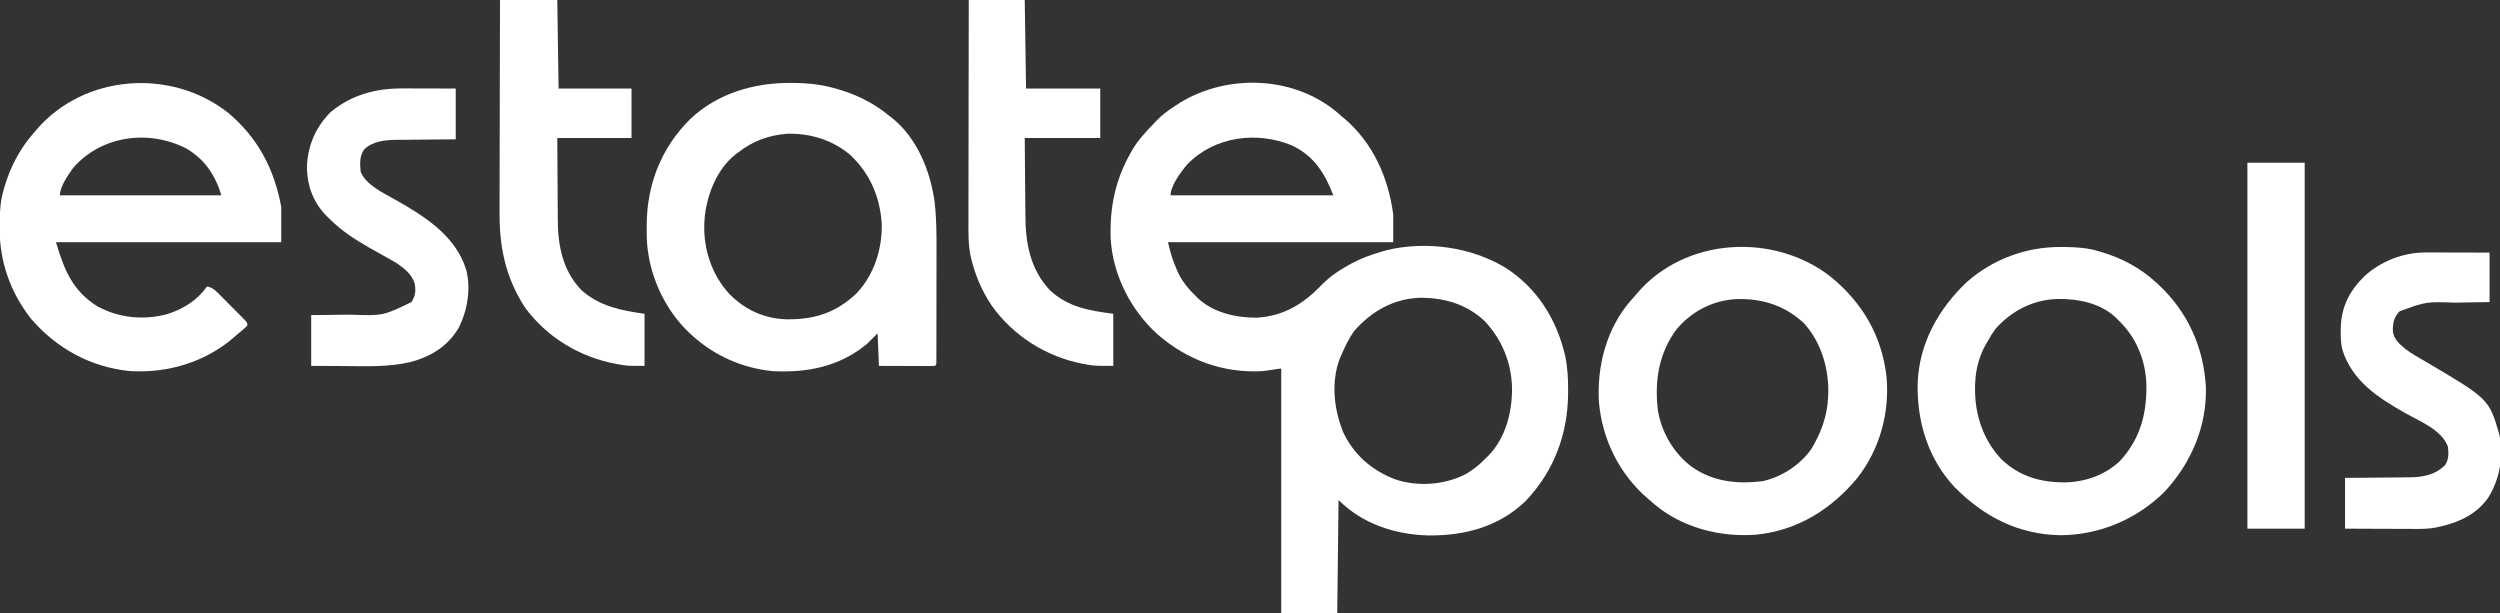<svg xmlns="http://www.w3.org/2000/svg" width="1920" height="471"><rect width="100%" height="100%" fill="#333333" stroke="none"/><path d="M0 0 C0.743 0.663 1.485 1.325 2.25 2.008 C3.457 3.002 3.457 3.002 4.688 4.016 C26.716 22.671 38.724 49.803 42.25 78.008 C42.25 84.938 42.25 91.868 42.25 99.008 C-14.84 99.008 -71.93 99.008 -130.75 99.008 C-127.749 111.126 -127.749 111.126 -123.062 122.32 C-122.723 122.983 -122.383 123.645 -122.033 124.328 C-118.795 130.38 -114.715 135.27 -109.75 140.008 C-109.211 140.566 -108.672 141.124 -108.117 141.699 C-96.231 153.137 -78.672 156.992 -62.75 157.008 C-41.565 155.736 -26.71 146.366 -12.413 131.538 C-6.47 125.485 -0.133 121.124 7.25 117.008 C8.245 116.447 9.24 115.886 10.266 115.309 C17.924 111.244 25.926 108.361 34.25 106.008 C35.926 105.524 35.926 105.524 37.637 105.031 C67.617 97.973 102.277 102.651 128.562 118.695 C152.737 134.151 167.748 158.297 174.25 186.008 C176.129 194.929 176.603 203.592 176.562 212.695 C176.56 213.354 176.558 214.013 176.556 214.692 C176.39 246.371 165.837 274.628 144.062 297.695 C123.395 317.609 97.209 324.545 69.066 324.223 C43.467 323.542 18.601 315.358 0.25 297.008 C-0.08 325.718 -0.41 354.428 -0.75 384.008 C-14.94 384.008 -29.13 384.008 -43.75 384.008 C-43.75 321.968 -43.75 259.928 -43.75 196.008 C-50.68 196.998 -50.68 196.998 -57.75 198.008 C-88.044 199.847 -116.028 189.61 -138.771 169.762 C-159.43 151.105 -173.247 123.974 -174.75 96.008 C-175.532 72.414 -171.289 51.621 -159.75 31.008 C-159.194 30.01 -158.639 29.012 -158.066 27.984 C-153.56 20.442 -147.819 14.294 -141.75 8.008 C-141.12 7.326 -140.489 6.644 -139.84 5.941 C-135.332 1.178 -130.256 -2.456 -124.75 -5.992 C-123.755 -6.643 -122.76 -7.294 -121.734 -7.965 C-84.785 -30.686 -33.375 -28.752 0 0 Z M-115.82 39.141 C-120.413 44.432 -128.75 55.494 -128.75 63.008 C-87.5 63.008 -46.25 63.008 -3.75 63.008 C-10.326 45.909 -18.848 32.459 -35.789 24.598 C-62.724 13.573 -95.113 17.808 -115.82 39.141 Z M12.422 167.035 C8.147 172.887 5.144 179.387 2.25 186.008 C1.889 186.833 1.528 187.658 1.156 188.508 C-5.618 206.391 -3.297 227.31 3.715 244.707 C11.797 262.085 25.659 274.146 43.379 281.008 C60.294 286.899 80.365 285.563 96.438 277.883 C102.983 274.425 108.107 270.295 113.25 265.008 C113.958 264.321 114.665 263.634 115.395 262.926 C128.531 249.388 133.51 229.822 133.499 211.415 C133.189 191.802 125.94 174.079 112.625 159.758 C98.722 146.495 80.943 141.423 62.062 141.73 C42.332 142.525 25.247 152.323 12.422 167.035 Z " fill="#FFFFFF" transform="translate(1027.75,86.992)"></path><path d="M0 0 C1.224 0.005 2.449 0.01 3.71 0.015 C13.206 0.137 22.055 0.966 31.25 3.312 C31.903 3.479 32.556 3.645 33.229 3.816 C49.177 8.009 63.539 14.763 76.25 25.312 C76.901 25.813 77.552 26.313 78.223 26.828 C97.65 42.228 108.011 68.062 111.104 92.096 C112.583 104.899 112.522 117.662 112.48 130.535 C112.479 133.018 112.479 135.501 112.479 137.984 C112.478 143.145 112.469 148.306 112.456 153.467 C112.439 160.096 112.435 166.725 112.436 173.354 C112.435 178.461 112.43 183.567 112.423 188.674 C112.42 191.121 112.418 193.568 112.417 196.015 C112.415 199.411 112.406 202.807 112.395 206.203 C112.396 207.219 112.396 208.234 112.397 209.28 C112.392 210.198 112.388 211.116 112.384 212.061 C112.382 212.863 112.38 213.665 112.379 214.491 C112.25 216.312 112.25 216.312 111.25 217.312 C109.899 217.405 108.543 217.43 107.189 217.426 C106.328 217.426 105.468 217.426 104.581 217.426 C103.645 217.421 102.71 217.415 101.746 217.41 C100.793 217.409 99.84 217.407 98.858 217.406 C95.801 217.4 92.744 217.388 89.688 217.375 C87.62 217.37 85.553 217.365 83.486 217.361 C78.408 217.351 73.329 217.332 68.25 217.312 C67.92 209.062 67.59 200.812 67.25 192.312 C64.61 194.952 61.97 197.593 59.25 200.312 C38.107 217.904 13.096 222.8 -13.75 221.312 C-36.604 218.915 -57.709 209.703 -74.75 194.312 C-75.592 193.553 -76.434 192.794 -77.301 192.012 C-97.116 173.183 -109.332 145.604 -110.051 118.238 C-110.07 115.701 -110.074 113.163 -110.062 110.625 C-110.06 109.962 -110.058 109.3 -110.056 108.617 C-109.895 77.682 -98.714 49.585 -76.605 27.682 C-56.006 8.181 -27.915 -0.134 0 0 Z M-39.75 53.312 C-40.44 53.824 -41.129 54.336 -41.84 54.863 C-56.015 66.175 -63.211 84.429 -65.438 102 C-65.561 103.436 -65.665 104.874 -65.75 106.312 C-65.791 106.993 -65.832 107.674 -65.875 108.375 C-66.456 128.122 -59.982 147.599 -46.516 162.132 C-34.435 174.529 -19.05 181.324 -1.742 181.554 C19.441 181.61 35.565 176.317 51.137 161.52 C64.572 147.359 70.885 127.386 70.438 108.121 C69.053 87.381 61.377 69.58 46.25 55.312 C32.563 43.723 15.53 38.581 -2.27 39.023 C-16.588 40.213 -28.44 44.574 -39.75 53.312 Z " fill="#FFFFFF" transform="translate(606.75,63.688)"></path><path d="M0 0 C23.006 19.114 35.781 43.342 41.105 72.629 C41.105 81.539 41.105 90.449 41.105 99.629 C-15.985 99.629 -73.075 99.629 -131.895 99.629 C-125.667 120.803 -119.096 137.049 -100.09 148.91 C-83.421 157.876 -64.888 159.702 -46.645 154.941 C-34.297 151.048 -23.464 144.353 -15.895 133.629 C-11.256 134.497 -8.807 137.302 -5.598 140.562 C-4.707 141.452 -4.707 141.452 -3.799 142.36 C-2.548 143.613 -1.301 144.87 -0.057 146.13 C1.854 148.064 3.777 149.985 5.703 151.904 C6.916 153.123 8.128 154.342 9.34 155.562 C9.918 156.14 10.496 156.717 11.091 157.311 C15.105 161.398 15.105 161.398 15.105 163.629 C12.643 166.176 9.82 168.356 7.105 170.629 C6.308 171.337 5.51 172.044 4.688 172.773 C-17.351 191.811 -46.027 200.331 -74.895 198.629 C-104.93 195.767 -131.22 181.387 -150.895 158.629 C-167.001 138.263 -175.325 114.253 -175.207 88.379 C-175.201 87.093 -175.196 85.807 -175.19 84.481 C-175.075 75.477 -174.531 67.287 -171.895 58.629 C-171.701 57.971 -171.508 57.313 -171.309 56.635 C-166.725 41.338 -159.475 27.639 -148.895 15.629 C-147.831 14.368 -147.831 14.368 -146.746 13.082 C-110.06 -29.397 -43.715 -34.129 0 0 Z M-118.746 42.629 C-122.556 47.949 -128.895 56.945 -128.895 63.629 C-87.975 63.629 -47.055 63.629 -4.895 63.629 C-9.575 48.026 -17.695 35.961 -31.895 27.629 C-60.741 12.866 -97.173 17.707 -118.746 42.629 Z " fill="#FFFFFF" transform="translate(174.895,86.371)"></path><path d="M0 0 C24.22 19.86 39.043 44.942 42.774 76.366 C45.441 104.193 37.629 132.706 20.258 154.695 C0.252 178.702 -25.647 194.871 -57.153 198.039 C-84.798 200.231 -114.317 192.693 -135.703 174.488 C-136.47 173.812 -137.237 173.135 -138.027 172.438 C-139.255 171.407 -139.255 171.407 -140.508 170.355 C-162.32 151.587 -175.485 125.061 -178.027 96.438 C-179.743 68.424 -172.096 39.183 -153.227 17.844 C-152.501 17.05 -151.775 16.256 -151.027 15.438 C-150.333 14.602 -149.638 13.767 -148.922 12.906 C-112.194 -30.445 -43.819 -34.178 0 0 Z M-118.215 40.062 C-132.153 58.534 -135.48 80.138 -132.746 102.766 C-129.897 119.731 -120.431 135.808 -106.633 146.035 C-90.203 157.496 -71.794 159.371 -52.27 156.977 C-37.529 153.635 -23.832 144.733 -15.027 132.438 C-7.608 120.257 -2.577 106.785 -2.027 92.438 C-1.987 91.664 -1.947 90.891 -1.906 90.094 C-1.367 70.547 -7.388 49.883 -20.898 35.375 C-35.676 21.926 -52.452 16.664 -72.129 17.125 C-90.245 17.979 -106.445 26.255 -118.215 40.062 Z " fill="#FFFFFF" transform="translate(1406.027,212.562)"></path><path d="M0 0 C1.239 0.006 2.478 0.011 3.755 0.017 C12.635 0.135 20.705 0.737 29.25 3.312 C30.239 3.603 30.239 3.603 31.248 3.898 C47.01 8.623 61.104 16.128 73.25 27.312 C74.033 28.032 74.033 28.032 74.832 28.766 C97.357 49.698 109.676 76.977 111.379 107.633 C112.158 138.263 99.794 166.563 79 188.656 C57.517 209.407 29.43 221.246 -0.487 221.356 C-32.721 220.737 -58.815 207.248 -81.176 184.887 C-101.904 163.012 -110.558 134.523 -109.996 104.816 C-108.932 74.201 -94.08 47.542 -72.062 26.75 C-52 9.195 -26.555 -0.126 0 0 Z M-49.75 62.312 C-52.403 65.832 -54.639 69.447 -56.75 73.312 C-57.328 74.291 -57.328 74.291 -57.918 75.289 C-62.518 83.572 -65.338 93.84 -65.75 103.312 C-65.802 104.313 -65.853 105.313 -65.906 106.344 C-66.477 127.465 -60.306 147.394 -45.688 163 C-31.717 176.341 -15.225 180.967 3.827 180.783 C19.181 180.304 34.081 175.025 45.418 164.309 C61.364 146.935 66.324 127.047 65.625 104.059 C64.671 85.889 57.458 68.916 44.25 56.312 C43.711 55.754 43.172 55.196 42.617 54.621 C30.67 43.124 13.748 39.785 -2.229 39.893 C-21.099 40.45 -37.097 48.527 -49.75 62.312 Z " fill="#FFFFFF" transform="translate(1582.75,189.688)"></path><path d="M0 0 C14.52 0 29.04 0 44 0 C44.33 22.44 44.66 44.88 45 68 C63.48 68 81.96 68 101 68 C101 80.54 101 93.08 101 106 C82.19 106 63.38 106 44 106 C44.062 119.651 44.062 119.651 44.16 133.301 C44.208 138.881 44.252 144.46 44.271 150.041 C44.286 154.547 44.321 159.053 44.368 163.56 C44.383 165.266 44.391 166.972 44.392 168.678 C44.412 188.585 48.167 207.966 62.559 222.82 C76.572 235.331 93.037 238.434 111 241 C111 254.2 111 267.4 111 281 C97.952 281 97.952 281 91.438 279.875 C90.677 279.744 89.917 279.613 89.134 279.477 C61.263 274.29 35.97 259.085 19.125 236.062 C4.357 213.239 -0.523 190.007 -0.341 163.136 C-0.34 161.34 -0.34 159.544 -0.342 157.748 C-0.343 152.94 -0.325 148.131 -0.304 143.322 C-0.285 138.272 -0.284 133.222 -0.28 128.172 C-0.271 118.639 -0.246 109.105 -0.216 99.572 C-0.182 88.706 -0.166 77.84 -0.151 66.974 C-0.12 44.649 -0.065 22.325 0 0 Z " fill="#FFFFFF" transform="translate(384,0)"></path><path d="M0 0 C14.19 0 28.38 0 43 0 C43.33 22.44 43.66 44.88 44 68 C62.81 68 81.62 68 101 68 C101 80.54 101 93.08 101 106 C81.86 106 62.72 106 43 106 C43.091 118.94 43.091 118.94 43.209 131.879 C43.263 137.169 43.314 142.459 43.346 147.75 C43.373 152.023 43.413 156.295 43.463 160.568 C43.48 162.185 43.491 163.802 43.498 165.419 C43.589 186.685 47.1 206.393 62 222.562 C75.936 235.892 92.325 238.51 111 241 C111 254.2 111 267.4 111 281 C96.788 281 96.788 281 90.312 279.875 C89.555 279.744 88.797 279.614 88.017 279.479 C59.866 274.218 34.177 258.047 17.621 234.667 C10.365 223.917 4.997 211.611 2 199 C1.833 198.314 1.666 197.627 1.493 196.92 C-0.457 187.804 -0.267 178.765 -0.227 169.493 C-0.226 167.64 -0.227 165.786 -0.228 163.932 C-0.229 158.929 -0.217 153.925 -0.203 148.922 C-0.19 143.682 -0.189 138.443 -0.187 133.203 C-0.181 123.294 -0.164 113.385 -0.144 103.476 C-0.122 92.189 -0.111 80.903 -0.101 69.616 C-0.08 46.411 -0.043 23.205 0 0 Z " fill="#FFFFFF" transform="translate(744,0)"></path><path d="M0 0 C1.166 0.001 2.333 0.003 3.535 0.004 C7.243 0.01 10.952 0.022 14.66 0.035 C17.182 0.04 19.703 0.045 22.225 0.049 C28.391 0.059 34.557 0.079 40.723 0.098 C40.723 12.968 40.723 25.838 40.723 39.098 C36.808 39.123 32.893 39.149 28.859 39.176 C25.04 39.214 21.221 39.259 17.401 39.305 C14.76 39.333 12.119 39.355 9.478 39.369 C5.667 39.39 1.857 39.437 -1.953 39.488 C-3.121 39.49 -4.289 39.491 -5.493 39.492 C-13.878 39.64 -23.019 40.624 -29.402 46.66 C-33.365 51.811 -32.833 57.872 -32.277 64.098 C-27.987 74.238 -15.256 80.095 -6.042 85.28 C16.688 98.118 40.376 112.802 48.723 139.098 C52.57 153.867 49.731 170.766 42.848 184.098 C34.497 198.14 21.538 206.032 5.938 210.157 C-10.796 214.123 -28.466 213.348 -45.527 213.223 C-47.941 213.213 -50.355 213.203 -52.77 213.195 C-58.606 213.175 -64.441 213.136 -70.277 213.098 C-70.277 200.228 -70.277 187.358 -70.277 174.098 C-66.542 174.06 -62.806 174.023 -58.957 173.984 C-55.296 173.938 -51.636 173.887 -47.975 173.835 C-45.452 173.802 -42.928 173.774 -40.405 173.751 C-15.157 174.666 -15.157 174.666 6.723 164.098 C9.739 159.396 10.159 155.609 9.285 150.227 C7.256 142.546 0.134 137.24 -6.311 133.192 C-9.19 131.534 -12.08 129.904 -14.992 128.303 C-18.131 126.574 -21.249 124.809 -24.367 123.043 C-25.279 122.528 -25.279 122.528 -26.208 122.002 C-37.162 115.782 -47.316 109.028 -56.277 100.098 C-57.465 98.945 -57.465 98.945 -58.676 97.77 C-68.564 87.586 -73.126 75.386 -73.59 61.348 C-73.225 44.627 -67.131 29.933 -55.277 18.098 C-39.147 4.8 -20.555 -0.094 0 0 Z " fill="#FFFFFF" transform="translate(309.277,67.902)"></path><path d="M0 0 C1.101 0 2.201 0 3.335 0 C5.094 0.008 5.094 0.008 6.887 0.016 C8.099 0.017 9.312 0.019 10.561 0.02 C14.422 0.026 18.284 0.038 22.145 0.051 C24.767 0.056 27.39 0.061 30.012 0.065 C36.432 0.075 42.851 0.094 49.27 0.114 C49.27 12.654 49.27 25.194 49.27 38.114 C44.299 38.187 44.299 38.187 39.227 38.262 C35.977 38.316 32.727 38.373 29.476 38.431 C27.237 38.469 24.998 38.504 22.759 38.535 C0.558 37.773 0.558 37.773 -19.73 45.114 C-24.372 49.994 -25.104 54.089 -25 60.621 C-24.347 66.659 -19.701 70.506 -15.285 74.219 C-10.448 77.806 -5.203 80.737 -0.011 83.771 C48.847 112.525 48.847 112.525 56.801 139.942 C60.384 156.515 57.005 174.317 48.11 188.496 C38.097 202.739 22.095 208.742 5.512 211.692 C-0.575 212.484 -6.677 212.357 -12.804 212.309 C-14.223 212.305 -15.643 212.302 -17.062 212.3 C-20.759 212.293 -24.456 212.273 -28.153 212.251 C-32.61 212.227 -37.066 212.218 -41.522 212.206 C-48.258 212.187 -54.994 212.148 -61.73 212.114 C-61.73 199.244 -61.73 186.374 -61.73 173.114 C-57.526 173.088 -53.323 173.062 -48.992 173.035 C-45.612 173.004 -42.232 172.968 -38.852 172.93 C-35.299 172.891 -31.747 172.858 -28.195 172.843 C-24.106 172.824 -20.018 172.774 -15.929 172.723 C-14.046 172.721 -14.046 172.721 -12.124 172.719 C-1.709 172.548 7.781 170.794 15.27 163.114 C18.006 158.616 17.873 154.231 17.27 149.114 C12.354 136.153 -3.746 129.97 -15.039 123.631 C-36.086 111.765 -56.48 98.755 -63.878 74.321 C-64.923 69.831 -65.075 65.458 -65.042 60.864 C-65.037 60.03 -65.031 59.197 -65.025 58.338 C-64.705 41.954 -58.42 29.492 -46.73 18.114 C-34.268 6.735 -16.904 -0.039 0 0 Z " fill="#FFFFFF" transform="translate(1862.73,193.886)"></path><path d="M0 0 C14.52 0 29.04 0 44 0 C44 92.73 44 185.46 44 281 C29.48 281 14.96 281 0 281 C0 188.27 0 95.54 0 0 Z " fill="#FFFFFF" transform="translate(1726,125)"></path></svg>